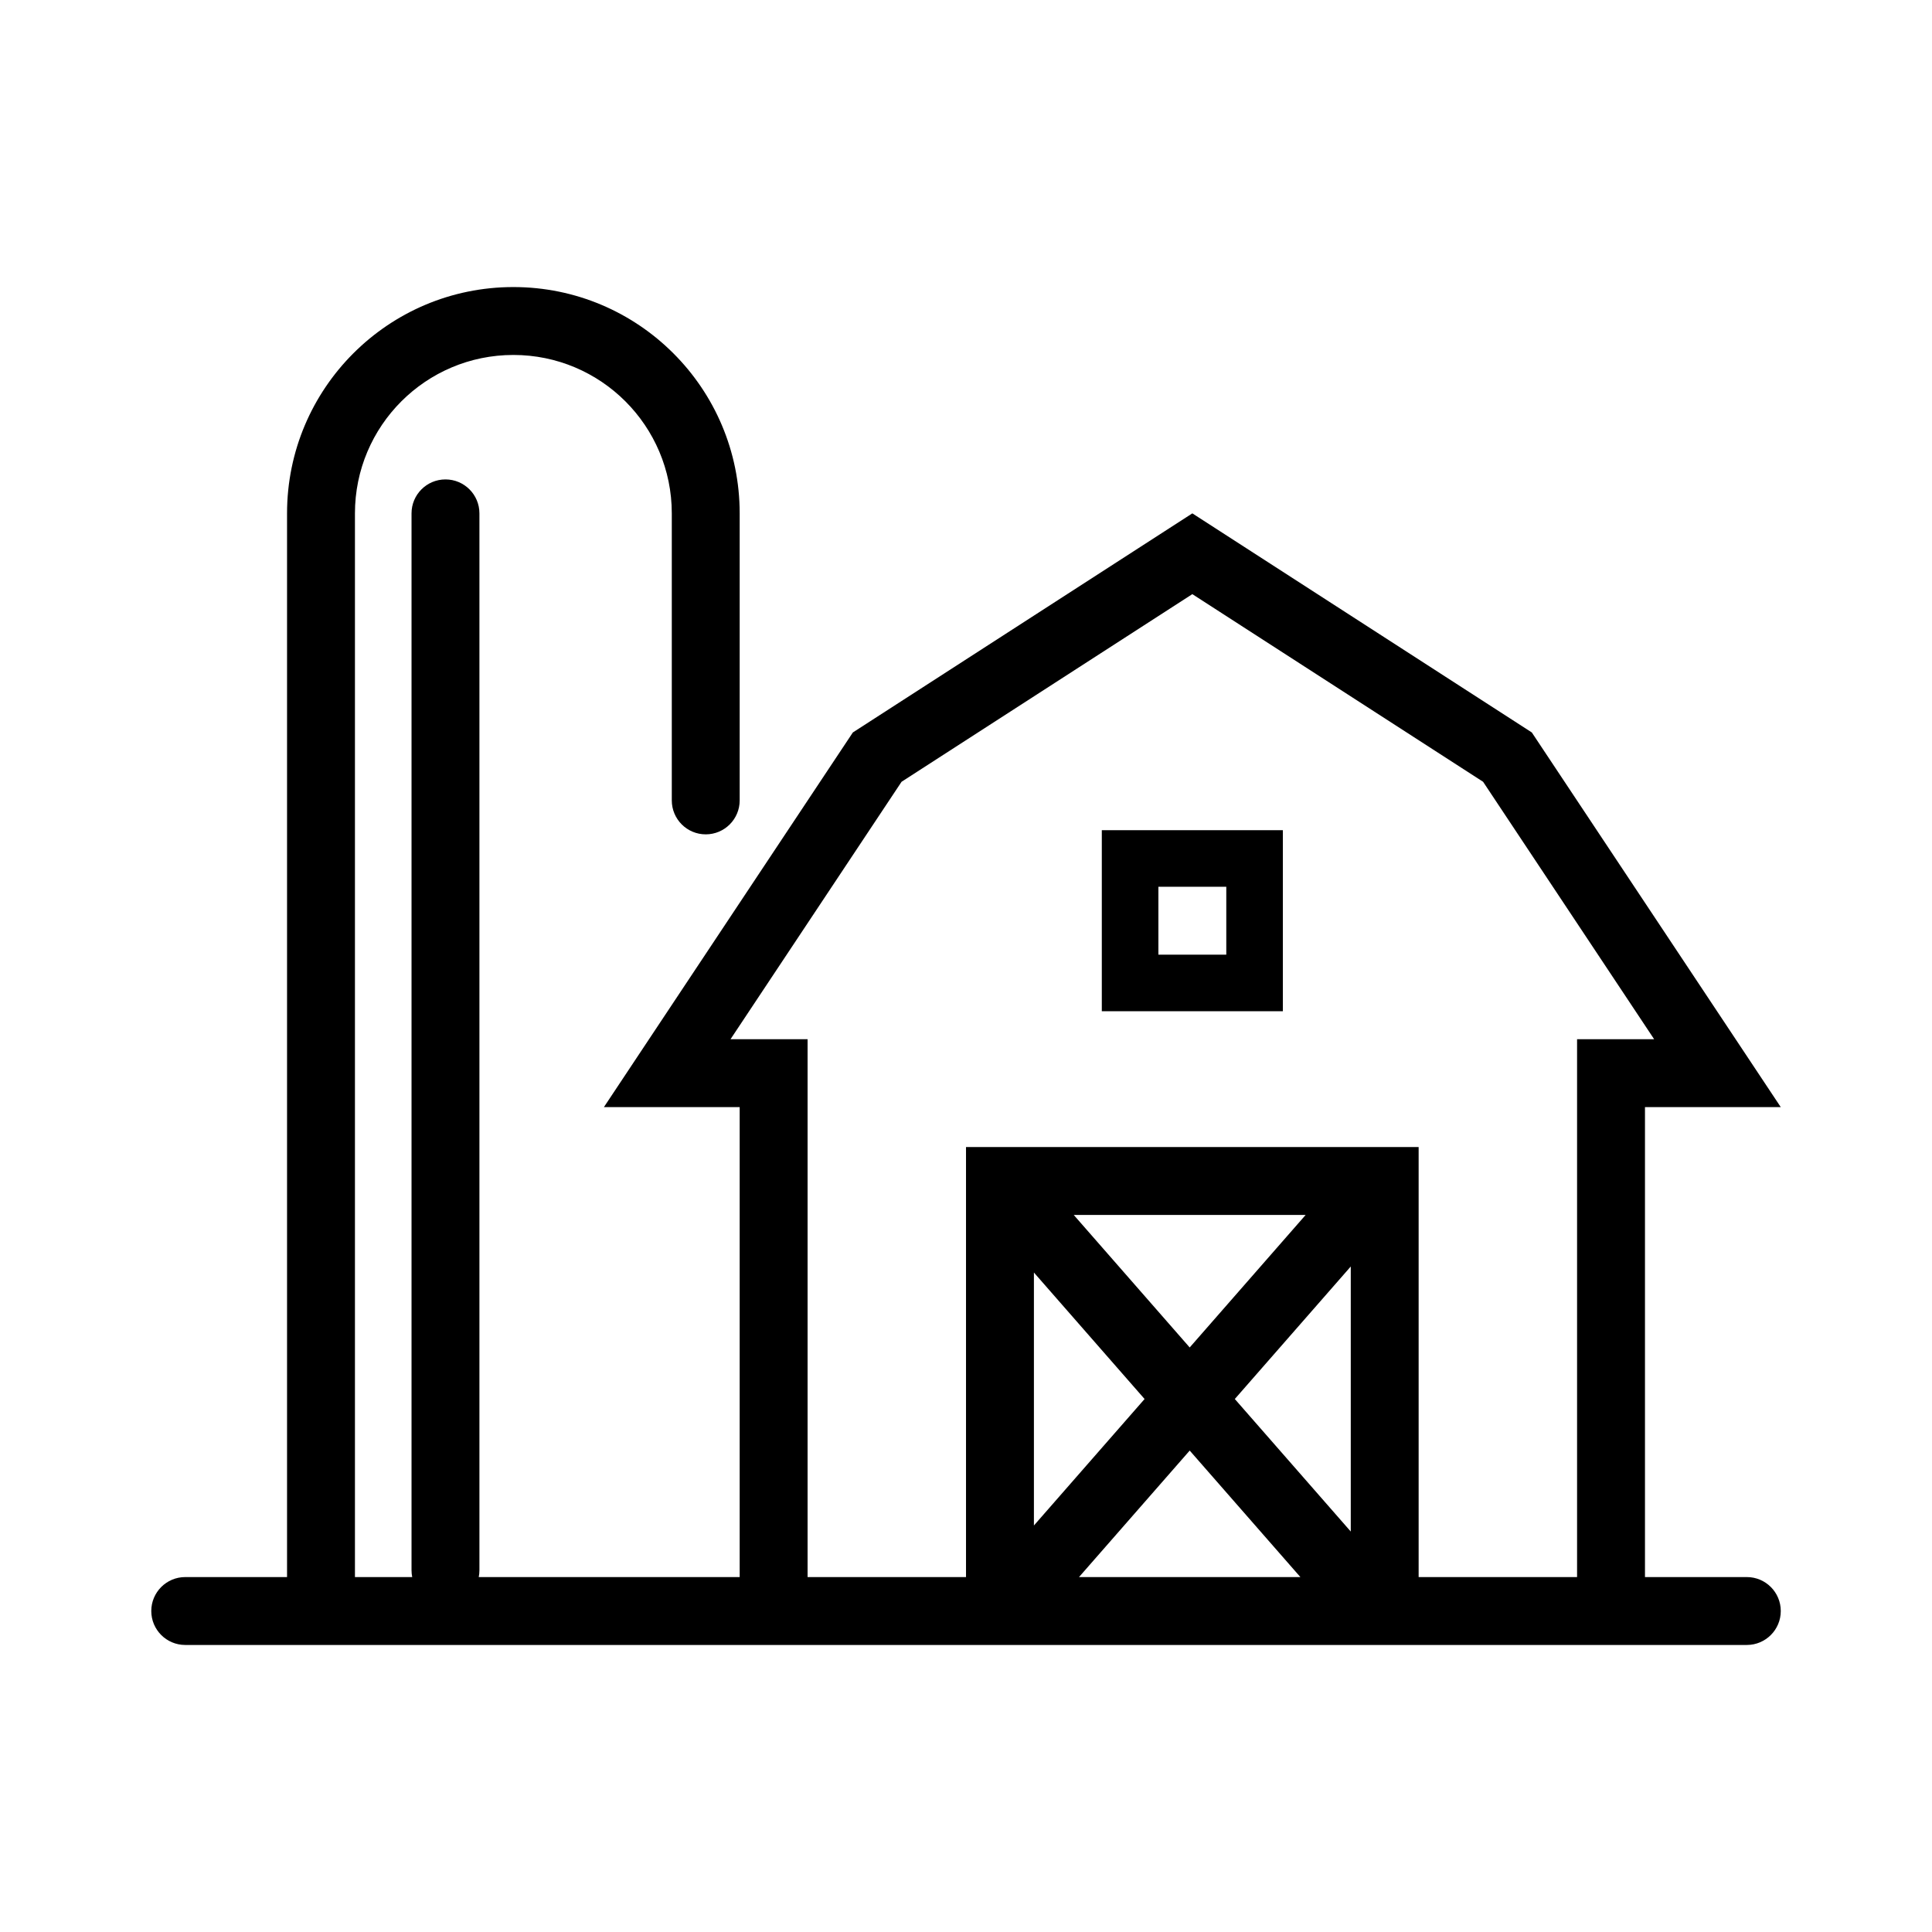 <?xml version="1.0" encoding="UTF-8"?>
<!-- Uploaded to: ICON Repo, www.svgrepo.com, Generator: ICON Repo Mixer Tools -->
<svg fill="#000000" width="800px" height="800px" version="1.1" viewBox="144 144 512 512" xmlns="http://www.w3.org/2000/svg">
 <path d="m220.07 561.94v-281.89c0-33.125 26.852-59.977 59.977-59.977s59.977 26.852 59.977 59.977v76.066c0 4.969-4.027 8.996-8.996 8.996s-8.996-4.027-8.996-8.996v-76.066c0-23.188-18.797-41.984-41.984-41.984s-41.984 18.797-41.984 41.984v281.89h15.176c-0.117-0.578-0.18-1.18-0.18-1.793v-280.1c0-4.969 4.027-8.996 8.996-8.996s8.996 4.027 8.996 8.996v280.1c0 0.613-0.062 1.215-0.18 1.793h69.152v-124.54h-35.984l65.977-99.293 89.965-58.059 89.965 58.059 65.977 99.293h-35.988v124.54h26.992c4.969 0 8.996 4.027 8.996 8.996s-4.027 8.996-8.996 8.996h-413.84c-4.969 0-8.996-4.027-8.996-8.996s4.027-8.996 8.996-8.996zm341.87 0v-142.54h20.422l-45.328-68.219-77.055-49.727-77.059 49.727-45.324 68.219h20.422v142.54h41.984v-113.96h119.95v113.96zm-125.95-197.93h47.98v47.98h-47.98zm14.996 14.996v17.992h17.992v-17.992zm-22.434 86.965 30.73 35.121 30.727-35.121zm60.059 95.965-29.328-33.52-29.332 33.52zm13.355-82.301-30.73 35.117 30.73 35.121zm-83.969 68.637 29.328-33.52-29.328-33.52z"/>
</svg>